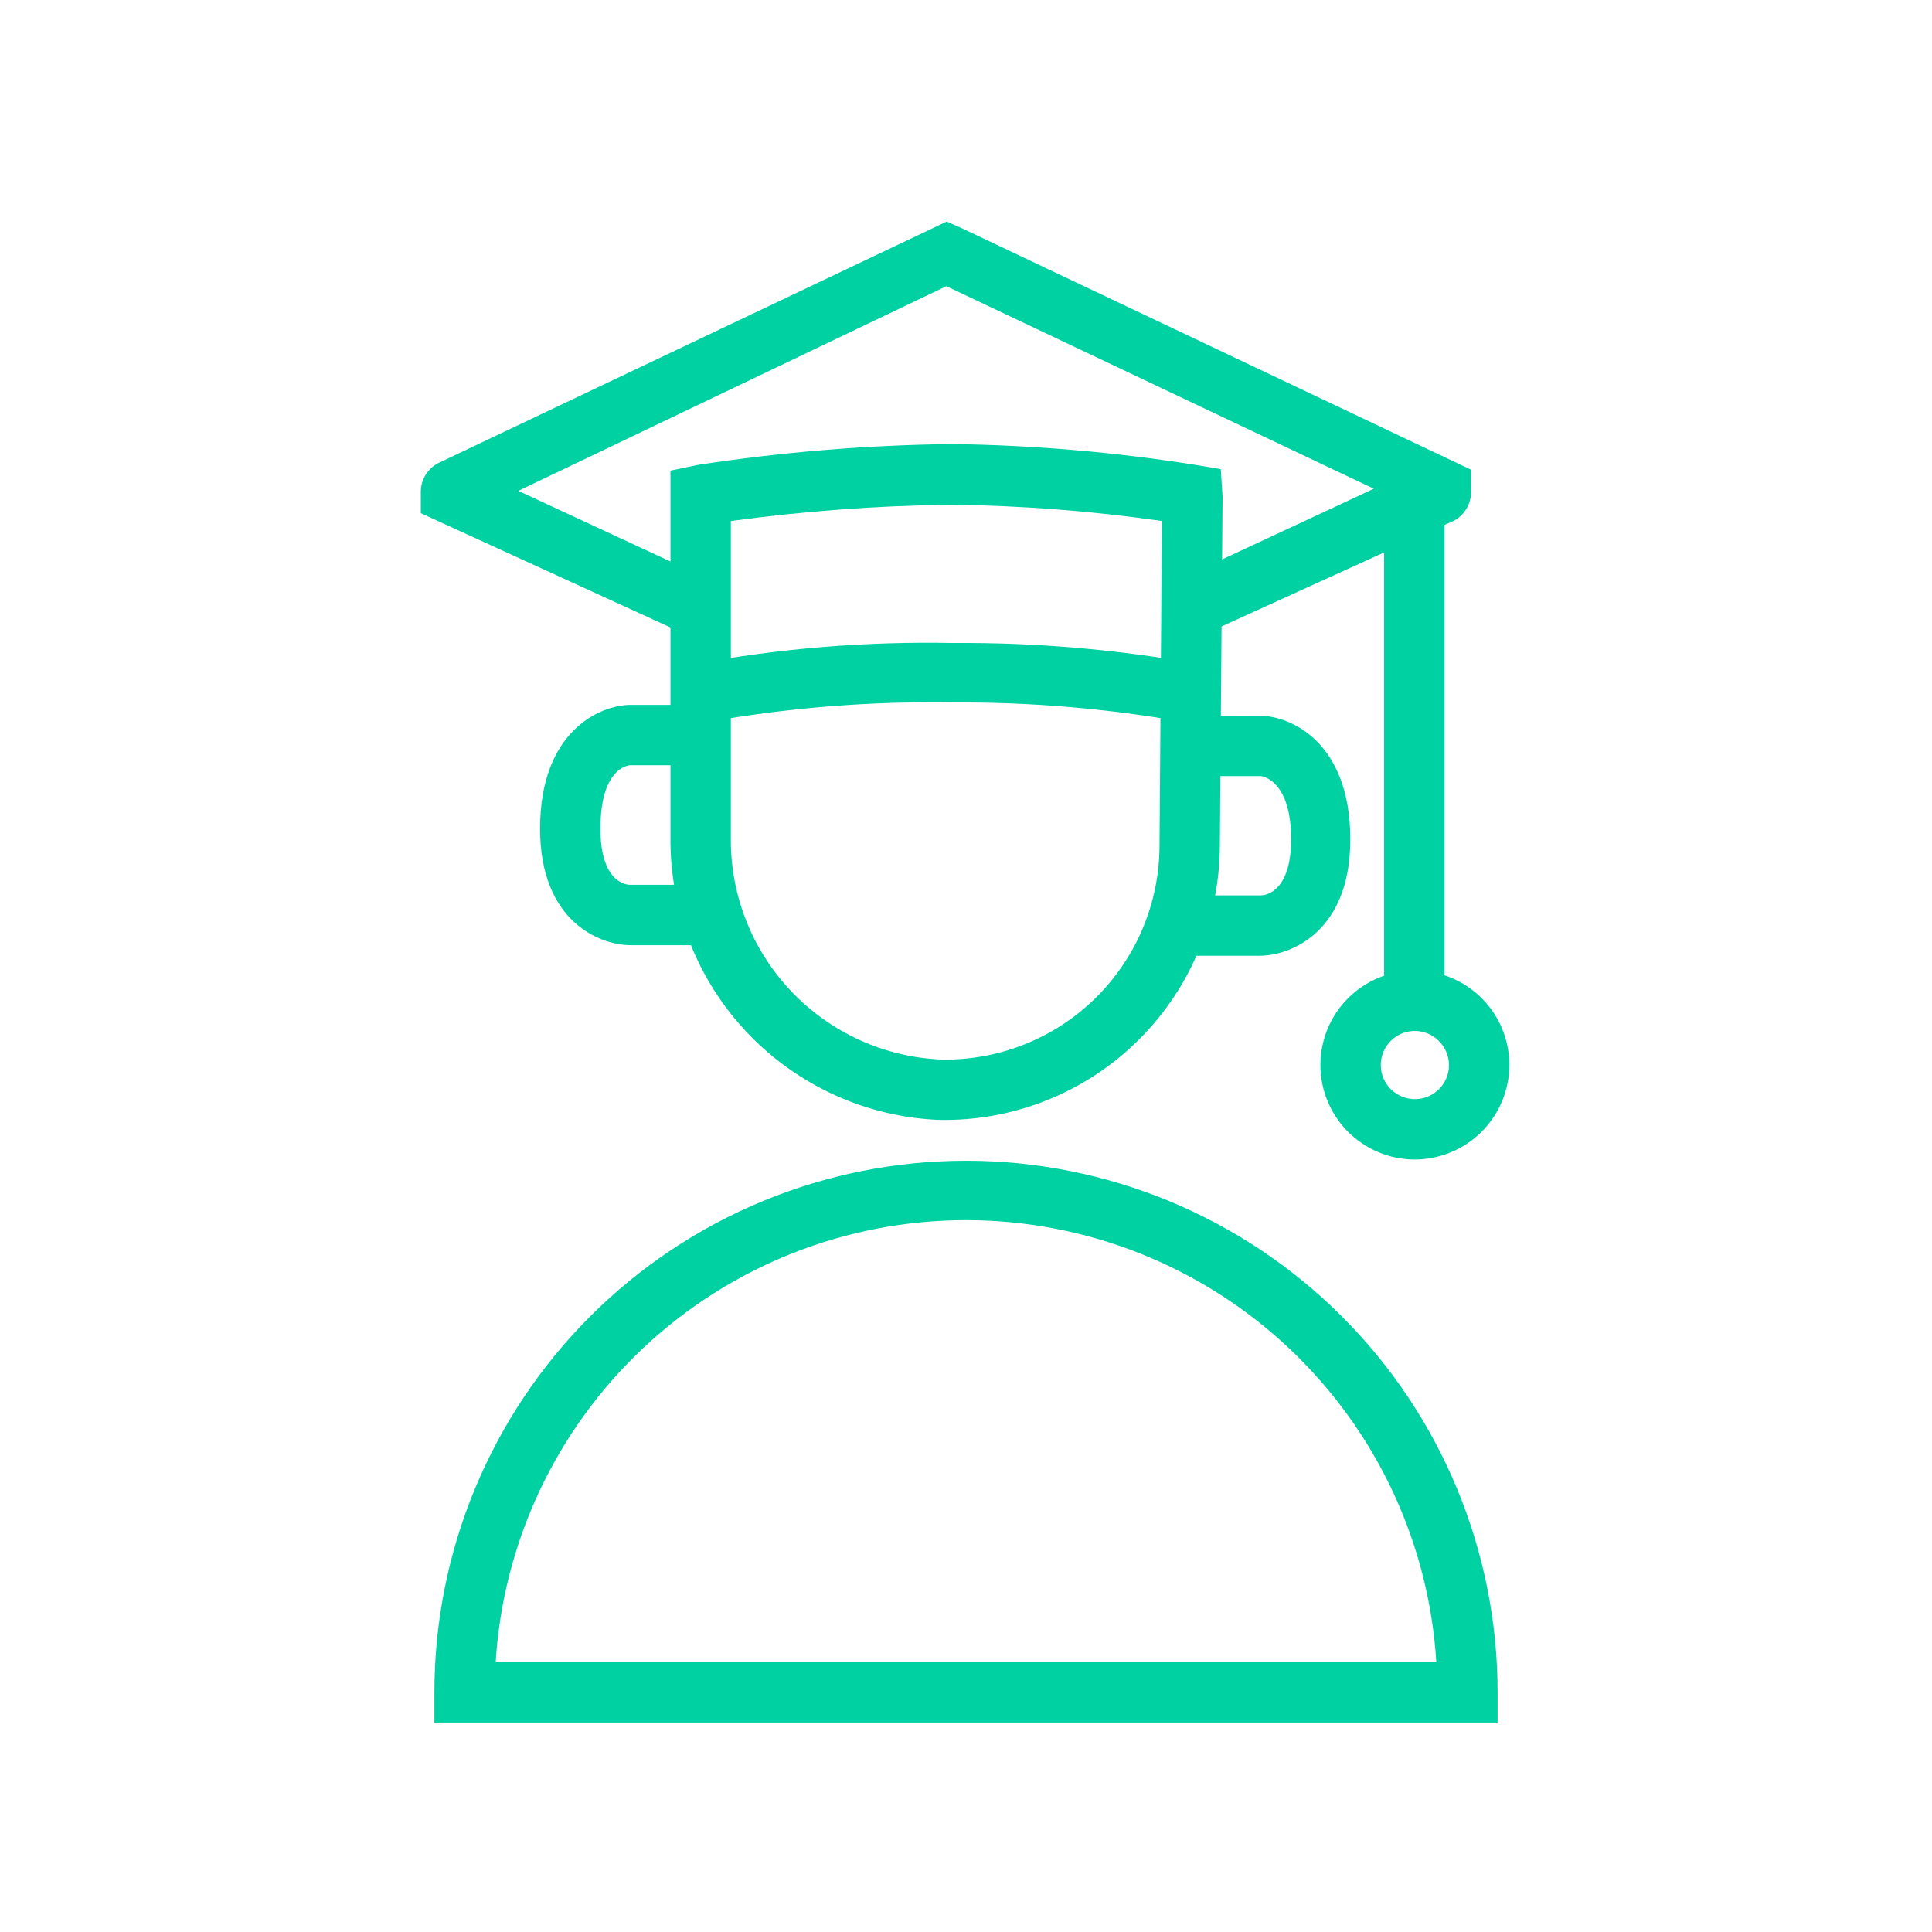 <?xml version="1.0" encoding="UTF-8"?>
<svg width="1200pt" height="1200pt" version="1.1" viewBox="0 0 1200 1200" xmlns="http://www.w3.org/2000/svg">
 <g fill="#00d1a3">
  <path d="m930.19 1069.9h-660.38v-18.75c0-87.57 34.789-171.55 96.711-233.48 61.922-61.922 145.91-96.711 233.48-96.711s171.55 34.789 233.48 96.711c61.922 61.922 96.711 145.91 96.711 233.48zm-622.31-37.5h584.25c-4.617-74.344-37.402-144.13-91.68-195.14-54.277-51.012-125.96-79.41-200.45-79.41s-146.17 28.398-200.45 79.41c-54.277 51.012-87.062 120.8-91.68 195.14z"/>
  <path d="m587.06 695.62h-3.188c-45.293-1.707-88.133-21.02-119.41-53.832-31.27-32.812-48.504-76.531-48.031-121.86v-227.62l17.062-3.562c52.195-7.984 104.89-12.309 157.69-12.938 50.684 0.664 101.25 4.988 151.31 12.938l15.75 2.625 1.125 17.062-1.688 216.56c-0.098 45.223-18.105 88.562-50.086 120.54-31.977 31.98-75.316 49.988-120.54 50.086zm-133.12-372v196.31c-0.465 35.602 12.996 69.977 37.516 95.793 24.52 25.816 58.156 41.027 93.734 42.395 35.629 0.5 69.977-13.301 95.348-38.32 25.375-25.023 39.656-59.172 39.652-94.805l1.5-201.38c-43.484-6.234-87.324-9.613-131.25-10.125-45.664 0.578-91.25 3.961-136.5 10.125z"/>
  <path d="m427.31 394.69-165.94-75.938v-13.312c0.004-3.68 1.02-7.289 2.938-10.43 1.918-3.144 4.664-5.695 7.938-7.383l315.75-150 9.375 4.125 316.31 150v12.75c0.203 3.777-0.656 7.535-2.477 10.848-1.824 3.316-4.539 6.051-7.836 7.902l-154.88 70.5-15.938-33.938 120.75-56.25-265.5-125.81-265.88 127.12 121.12 56.25z"/>
  <path d="m391.69 587.06c-19.688 0-56.25-15.188-56.25-72.375 0-60.75 37.5-76.875 56.25-76.875h43.5v37.5h-43.5c-2.812 0-18.75 3.188-18.75 39.375s18.75 34.875 18.75 34.875h50.625v37.5z"/>
  <path d="m782.44 593.62h-51.188v-37.5h51.938c4.125 0 18.75-3.562 18.75-34.875 0-37.5-18.75-39.188-18.75-39.188h-44.25v-37.5h43.5c18.75 0 56.25 15.938 56.25 76.688 0.188 57.188-36.75 72.375-56.25 72.375z"/>
  <path d="m859.69 313.5h37.5v308.25h-37.5z"/>
  <path d="m878.44 720.19c-15.543-0.098-30.41-6.359-41.344-17.41-10.934-11.047-17.035-25.984-16.969-41.527s6.297-30.422 17.32-41.379c11.027-10.957 25.949-17.09 41.492-17.059 15.543 0.035 30.438 6.231 41.418 17.234 10.977 11 17.145 25.91 17.145 41.453-0.051 15.613-6.301 30.57-17.375 41.574-11.078 11.008-26.074 17.164-41.688 17.113zm0-79.875c-5.598 0.098-10.926 2.41-14.824 6.426-3.902 4.016-6.051 9.41-5.988 15.008 0.066 5.598 2.344 10.941 6.336 14.863 3.996 3.922 9.379 6.106 14.973 6.074 5.598-0.031 10.957-2.277 14.902-6.246 3.949-3.969 6.164-9.34 6.164-14.938-0.051-5.668-2.348-11.086-6.394-15.059-4.043-3.977-9.5-6.18-15.168-6.129z"/>
  <path d="m736.69 448.69c-47.895-8.555-96.473-12.695-145.12-12.375-51.023-0.859-102.01 3.223-152.25 12.188l-8.062-36c52.98-9.801 106.82-14.199 160.69-13.125 51.234-0.379 102.39 4.016 152.81 13.125z"/>
 </g>
</svg>
